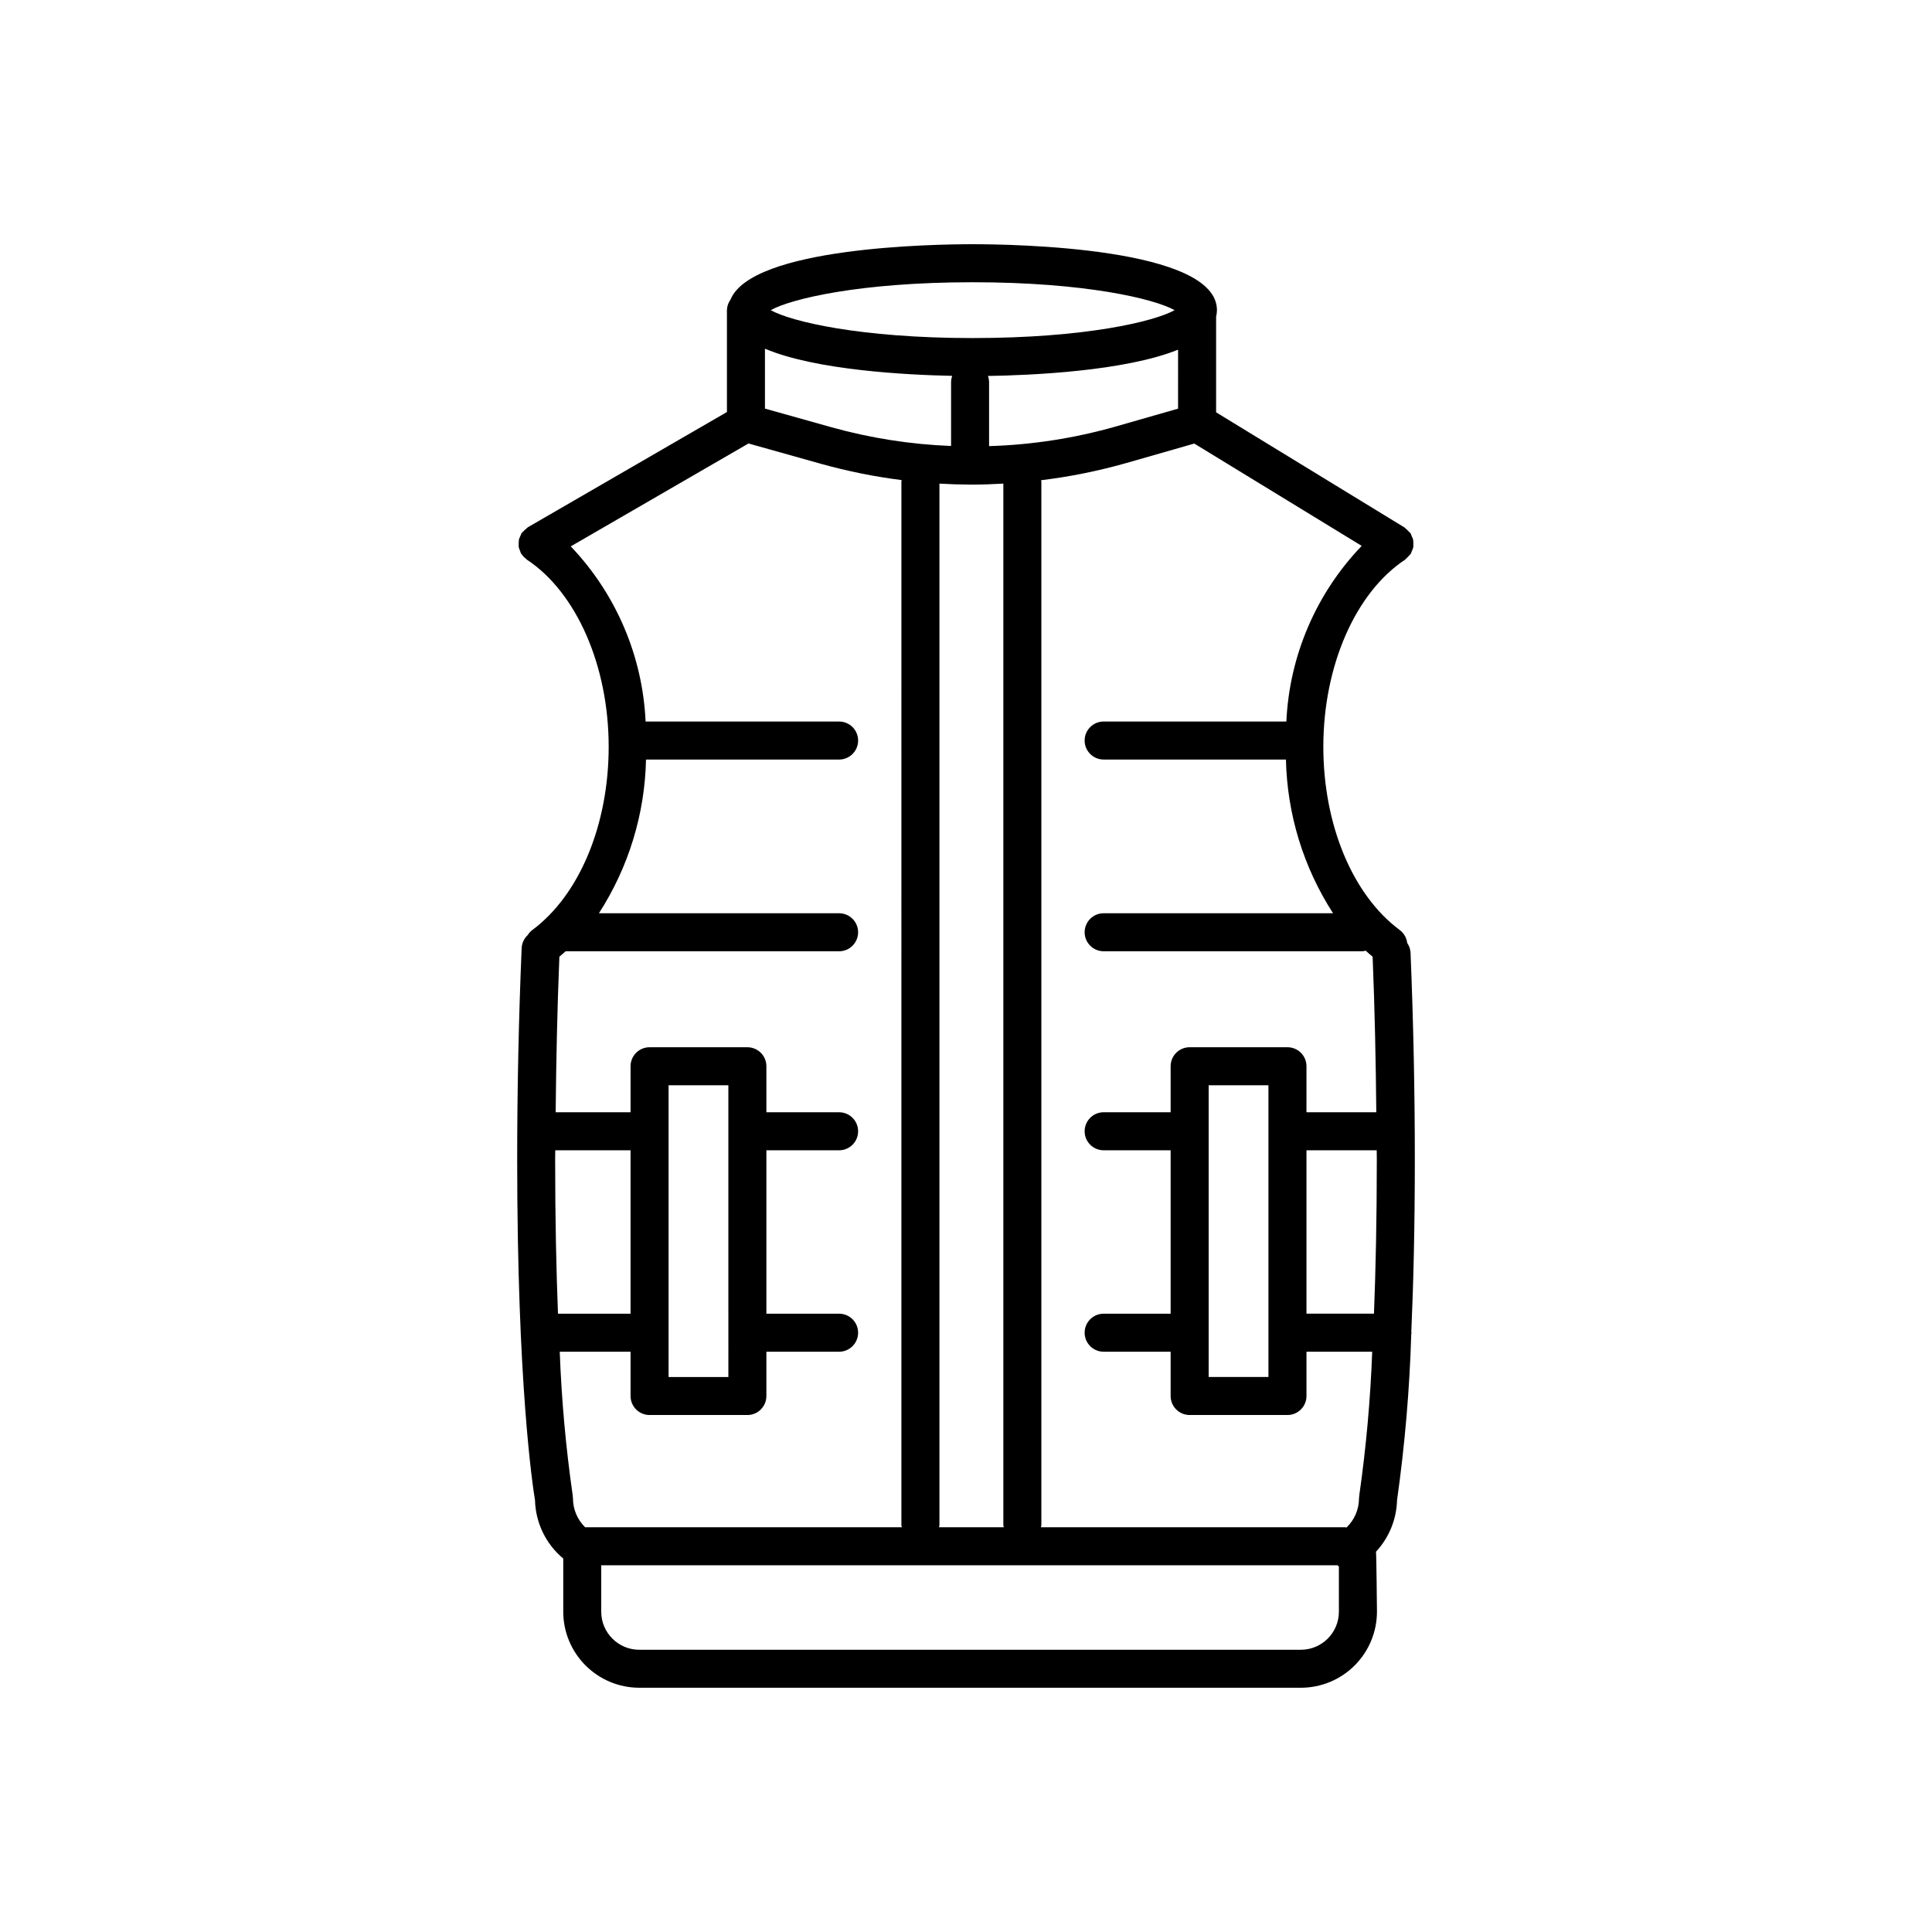 <?xml version="1.0" encoding="UTF-8"?>
<!-- Uploaded to: ICON Repo, www.iconrepo.com, Generator: ICON Repo Mixer Tools -->
<svg fill="#000000" width="800px" height="800px" version="1.1" viewBox="144 144 512 512" xmlns="http://www.w3.org/2000/svg">
 <path d="m518.01 496.96c0.547-12.367 0.934-27.477 0.934-45.664 0-18.051-0.383-36.512-1.137-54.871v-0.004c-0.059-0.902-0.363-1.777-0.883-2.519-0.156-1.367-0.875-2.609-1.977-3.434-12.488-9.258-20.25-27.871-20.25-48.582 0-21.418 8.512-40.879 21.684-49.582 0.027-0.02 0.043-0.051 0.07-0.07l-0.004 0.004c0.484-0.465 0.949-0.945 1.391-1.445 0.016-0.027 0.043-0.039 0.062-0.066v0.004c0.098-0.215 0.176-0.438 0.242-0.664 0.172-0.348 0.309-0.715 0.398-1.094 0.023-0.641 0.012-1.281-0.035-1.922-0.102-0.355-0.238-0.695-0.414-1.02-0.074-0.242-0.172-0.48-0.285-0.707-0.02-0.027-0.051-0.043-0.07-0.07-0.461-0.48-0.941-0.941-1.441-1.387-0.027-0.016-0.039-0.047-0.066-0.062l-49.949-30.535v-25.348c0.145-0.566 0.219-1.148 0.223-1.73 0-16.633-53.93-17.473-64.738-17.473-10.172 0-58.527 0.75-64.184 14.703h0.004c-0.59 0.805-0.918 1.773-0.941 2.769v27l-52.777 30.551c-0.047 0.027-0.07 0.074-0.113 0.102-0.512 0.426-1 0.883-1.457 1.371-0.031 0.043-0.078 0.066-0.109 0.109-0.109 0.219-0.199 0.449-0.273 0.684-0.172 0.316-0.305 0.648-0.402 0.988-0.07 0.637-0.086 1.277-0.059 1.914 0.078 0.359 0.199 0.711 0.352 1.043 0.062 0.23 0.137 0.453 0.23 0.672 0.031 0.055 0.078 0.094 0.113 0.145 0.07 0.113 0.16 0.207 0.242 0.312l-0.004 0.004c0.297 0.398 0.656 0.754 1.059 1.051 0.066 0.051 0.102 0.125 0.172 0.172 13.172 8.703 21.684 28.168 21.684 49.582 0 20.707-7.758 39.324-20.25 48.582v-0.004c-0.48 0.371-0.891 0.824-1.207 1.34-0.992 0.918-1.57 2.195-1.609 3.543-0.785 18.727-1.18 37.547-1.18 55.945 0 59.609 4.098 86.5 4.723 90.27 0.152 5.992 2.879 11.625 7.484 15.465v14.086c0.004 5.344 2.133 10.465 5.91 14.246 3.777 3.777 8.898 5.902 14.242 5.906h175.34c5.34-0.004 10.465-2.129 14.242-5.906 3.777-3.781 5.902-8.902 5.91-14.246 0 0-0.145-15.473-0.262-15.895 3.465-3.719 5.449-8.574 5.582-13.656 2.066-14.609 3.328-29.32 3.769-44.066 0.008-0.113 0.066-0.207 0.066-0.324 0-0.078-0.043-0.141-0.047-0.215zm-27.781-48.129h18.613c0 0.816 0.027 1.652 0.027 2.465 0 15.902-0.305 29.441-0.754 40.84h-17.887zm-5.328-113.62h-48.422c-2.781 0-5.039 2.254-5.039 5.039 0 2.781 2.258 5.035 5.039 5.035h48.309c0.312 14.473 4.633 28.574 12.484 40.734h-60.793c-2.781 0-5.039 2.254-5.039 5.039 0 2.781 2.258 5.035 5.039 5.035h68.641c0.27-0.027 0.535-0.082 0.797-0.16 0.609 0.543 1.211 1.098 1.844 1.602 0.559 13.777 0.844 27.559 0.973 41.223h-18.508l0.004-12.191c0-2.785-2.258-5.039-5.039-5.039h-25.922c-2.781 0-5.039 2.254-5.039 5.039v12.191h-17.75c-2.781 0-5.039 2.258-5.039 5.039s2.258 5.039 5.039 5.039h17.75v43.305h-17.75c-2.781 0-5.039 2.258-5.039 5.039s2.258 5.039 5.039 5.039h17.75v11.734c0 2.785 2.258 5.039 5.039 5.039h25.922c2.781 0 5.039-2.254 5.039-5.039v-11.734h17.422-0.004c-0.477 12.719-1.617 25.406-3.418 38.008l-0.078 0.887h-0.004c-0.012 2.906-1.207 5.684-3.309 7.691-0.117-0.008-0.215-0.066-0.336-0.066h-80.637c0.043-0.176 0.082-0.355 0.105-0.535v-276.56c0-0.137-0.066-0.25-0.078-0.383h0.004c7.602-0.926 15.125-2.438 22.492-4.527l18.109-5.188 44.363 27.117v0.004c-12.074 12.582-19.164 29.121-19.961 46.543zm-4.75 96.395v77.312h-15.844v-77.316zm-133.43-195.2c13.477 5.715 37.562 6.953 49.621 7.199-0.172 0.477-0.273 0.973-0.297 1.48v17.102c-10.703-0.414-21.32-2.074-31.641-4.945l-17.684-4.961zm109.48 15.891-16.586 4.75c-10.91 3.102-22.16 4.84-33.5 5.18v-17.141c-0.023-0.496-0.121-0.988-0.293-1.453 11.352-0.18 36.258-1.254 50.379-6.965zm-63.242 19.867c2.664 0.156 5.328 0.242 7.992 0.254 0.047 0 0.082 0.027 0.129 0.027 0.031 0 0.059-0.02 0.094-0.02 2.91 0.012 5.816-0.102 8.723-0.262v276.04c0.023 0.18 0.062 0.359 0.105 0.535h-17.152c0.047-0.176 0.082-0.355 0.109-0.535zm8.805-53.367c29.867 0 48.156 4.398 53.516 7.398-5.363 3-23.652 7.394-53.516 7.394s-48.152-4.394-53.512-7.394c5.359-3 23.645-7.398 53.512-7.398zm-86.559 126.49h51.172c2.781 0 5.035-2.254 5.035-5.035 0-2.785-2.254-5.039-5.035-5.039h-51.285c-0.797-17.359-7.844-33.844-19.836-46.418l47.105-27.27 19.316 5.422c6.984 1.945 14.098 3.379 21.289 4.285-0.012 0.145-0.082 0.266-0.082 0.414l-0.004 276.56c0.027 0.18 0.062 0.359 0.109 0.535h-83.922c-2.055-2.008-3.215-4.754-3.223-7.625l-0.078-0.887v-0.004c-1.812-12.598-2.957-25.285-3.426-38.004h18.766v11.734c0 2.785 2.254 5.039 5.039 5.039h25.922-0.004c2.785 0 5.039-2.254 5.039-5.039v-11.734h19.273c2.781 0 5.035-2.258 5.035-5.039s-2.254-5.039-5.035-5.039h-19.273v-43.305h19.273c2.781 0 5.035-2.258 5.035-5.039s-2.254-5.039-5.035-5.039h-19.273v-12.191c0-2.785-2.254-5.039-5.039-5.039h-25.922 0.004c-2.785 0-5.039 2.254-5.039 5.039v12.191h-19.848c0.133-13.664 0.422-27.441 0.984-41.23 0.566-0.449 1.102-0.953 1.648-1.434h72.484c2.781 0 5.035-2.254 5.035-5.035 0-2.785-2.254-5.039-5.035-5.039h-63.656c7.852-12.16 12.176-26.262 12.484-40.734zm-4.102 146.86h-19.23c-0.445-11.391-0.75-24.926-0.75-40.84 0-0.812 0.023-1.648 0.027-2.465h19.953zm10.078 16.773v-77.312h15.844l0.004 77.316zm167.57 72.285h-175.34c-5.562-0.008-10.07-4.516-10.078-10.078v-12.305h195.11c0.129 0.09 0.242 0.207 0.379 0.285v12.02c-0.004 5.562-4.512 10.07-10.074 10.078z"/>
</svg>